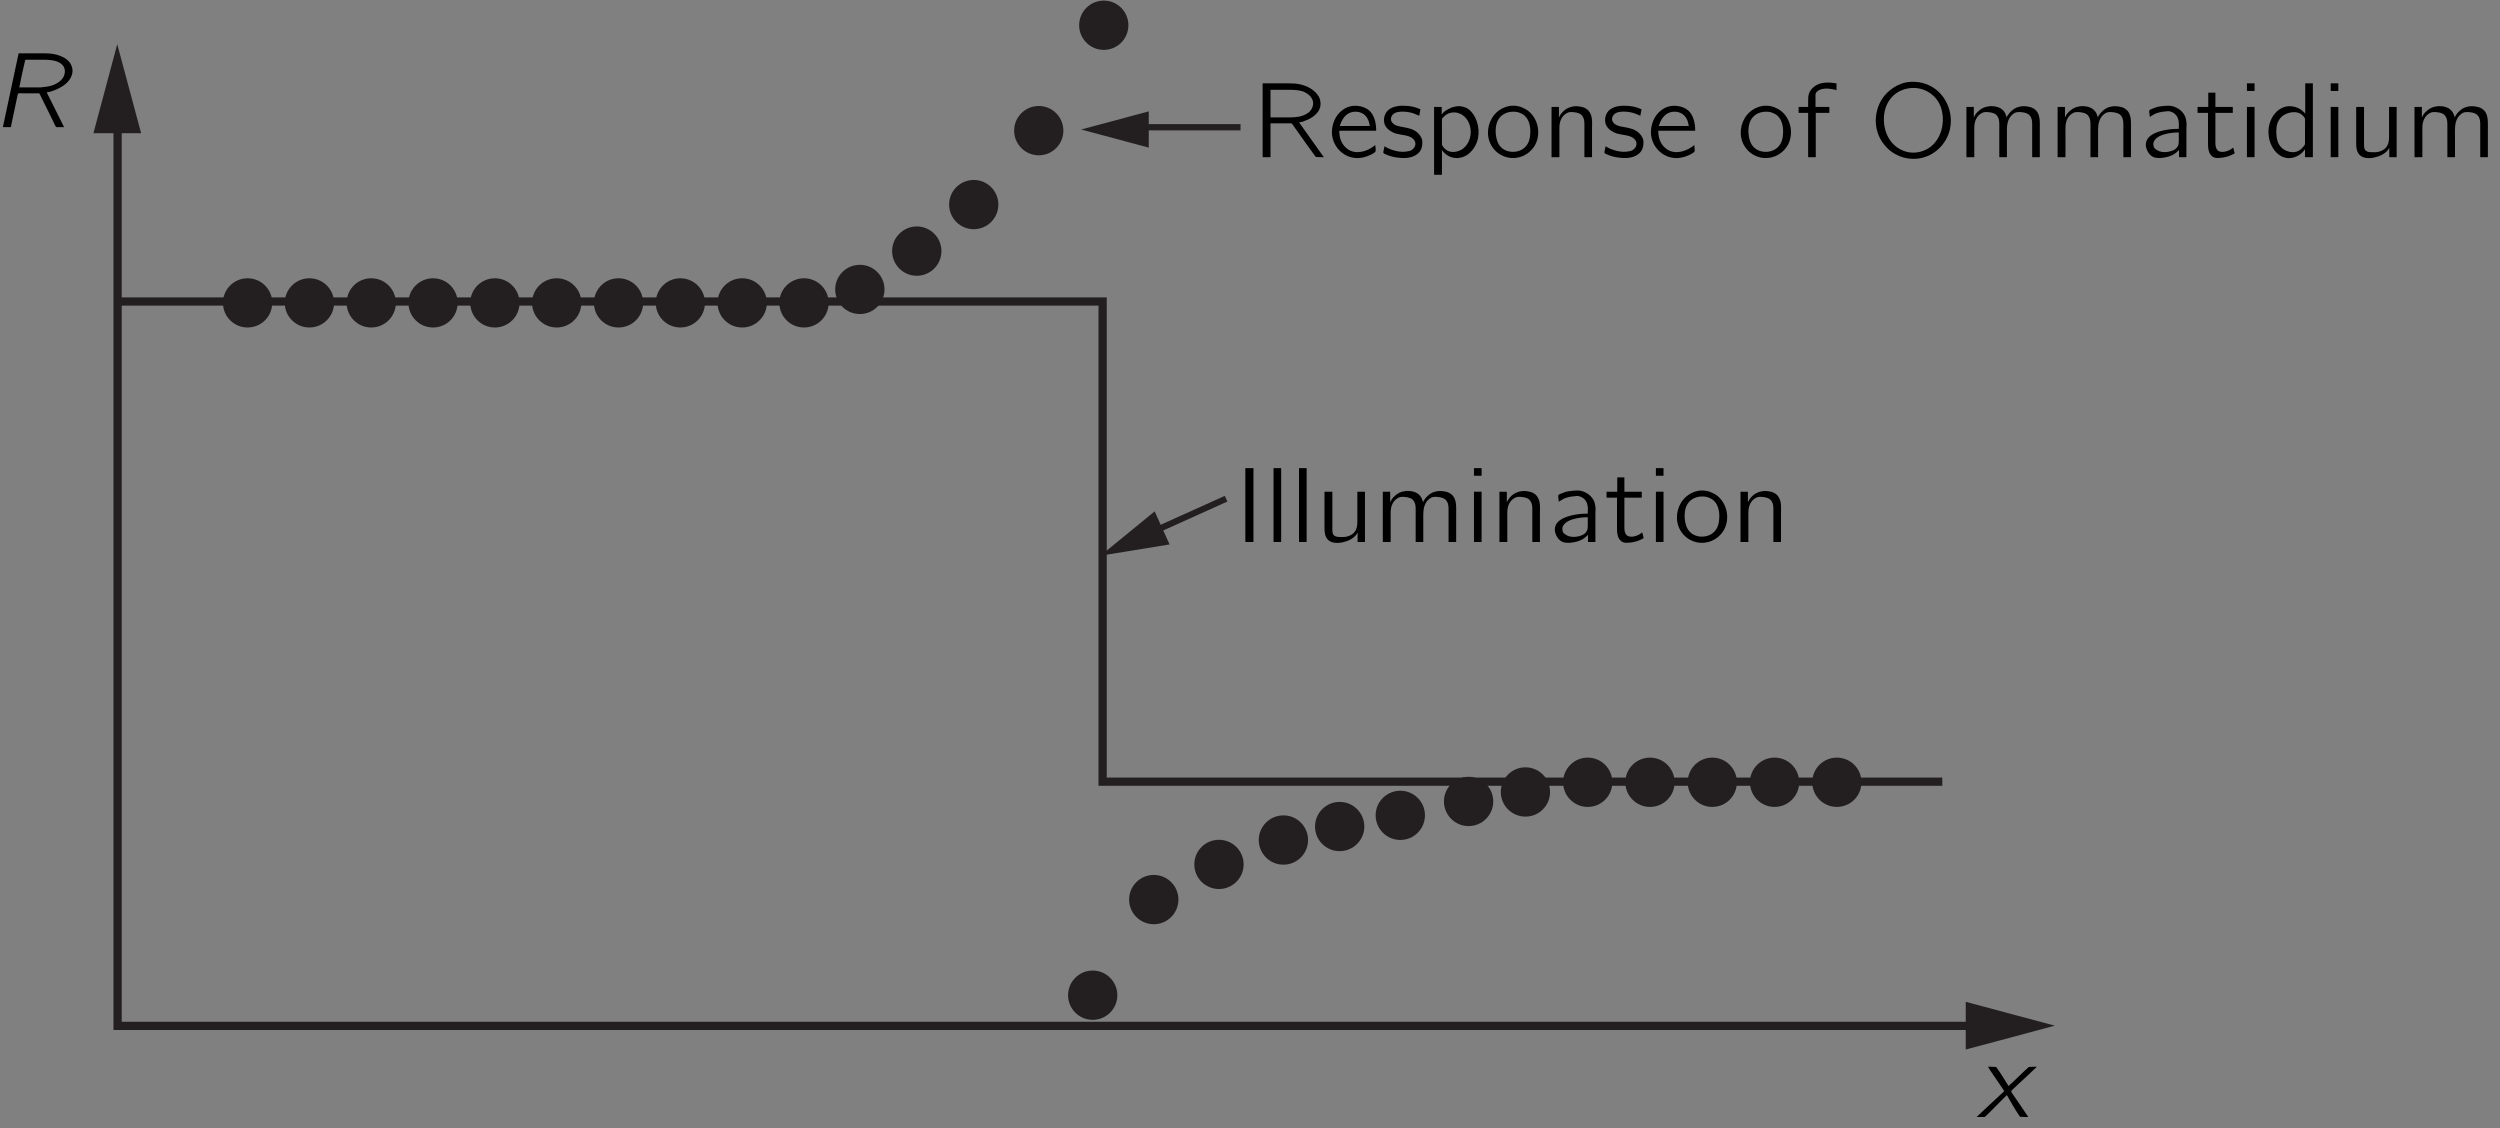 <?xml version="1.0" encoding="UTF-8"?>
<svg xmlns="http://www.w3.org/2000/svg" xmlns:xlink="http://www.w3.org/1999/xlink" width="284.056pt" height="128.172pt" viewBox="0 0 164 74" version="1.1">
<rect x="0" y="0" width="164" height="74" fill="#808080" stroke="none"/>
<defs>
<g>
<symbol overflow="visible" id="glyph0-0">
<path style="stroke:none;" d=""/>
</symbol>
<symbol overflow="visible" id="glyph0-1">
<path style="stroke:none;" d="M 0.75 -3.297 C 0.828 -3.141 0.922 -3.016 1.016 -2.875 C 1.078 -2.797 1.688 -1.875 1.719 -1.844 C 1.734 -1.812 1.797 -1.75 1.797 -1.703 C 1.797 -1.656 1.719 -1.609 1.688 -1.578 C 1.375 -1.297 0.047 -0.047 0 0 C 0.188 0 0.375 0 0.531 0 L 0.688 -0.141 L 1.984 -1.438 C 2.266 -0.953 2.531 -0.469 2.844 -0.016 C 3.016 0 3.203 0 3.391 0 C 3.297 -0.141 2.359 -1.531 2.328 -1.562 C 2.312 -1.609 2.266 -1.656 2.266 -1.688 C 2.281 -1.734 2.344 -1.781 2.375 -1.812 C 2.484 -1.922 2.594 -2.016 2.703 -2.125 C 2.812 -2.219 3.922 -3.25 3.953 -3.297 C 3.766 -3.297 3.594 -3.297 3.422 -3.281 C 2.969 -2.875 2.547 -2.438 2.094 -2.031 C 1.828 -2.453 1.578 -2.891 1.281 -3.281 C 1.109 -3.297 0.922 -3.297 0.75 -3.297 Z M 0.75 -3.297 "/>
</symbol>
<symbol overflow="visible" id="glyph0-2">
<path style="stroke:none;" d="M 1.766 -4.844 L 0.734 0 L 1.109 0 C 1.141 0 1.219 0.016 1.25 -0.016 C 1.281 -0.031 1.281 -0.094 1.281 -0.125 C 1.297 -0.203 1.688 -2.047 1.688 -2.047 C 1.703 -2.109 1.703 -2.219 1.781 -2.219 C 1.891 -2.234 2 -2.219 2.109 -2.219 L 3.016 -2.219 C 3.047 -2.219 3.094 -2.234 3.125 -2.203 C 3.156 -2.172 3.188 -2.109 3.203 -2.062 C 3.438 -1.609 4 -0.438 4.141 -0.156 C 4.172 -0.109 4.188 -0.031 4.234 -0.016 C 4.266 0.016 4.328 0 4.375 0 L 4.75 0 L 3.609 -2.281 C 3.766 -2.297 3.938 -2.344 4.078 -2.406 C 4.453 -2.547 4.828 -2.75 5.078 -3.078 C 5.266 -3.328 5.375 -3.672 5.25 -3.984 C 5.094 -4.516 4.391 -4.781 3.828 -4.828 C 3.641 -4.844 3.438 -4.844 3.25 -4.844 L 1.766 -4.844 Z M 1.812 -2.609 C 1.828 -2.75 2.109 -4.062 2.172 -4.281 C 2.188 -4.359 2.172 -4.422 2.266 -4.422 L 2.953 -4.422 C 3.281 -4.422 3.594 -4.438 3.922 -4.391 C 4.344 -4.344 4.844 -4.125 4.797 -3.594 C 4.766 -3.172 4.391 -2.891 4 -2.75 C 3.75 -2.656 3.484 -2.641 3.219 -2.609 C 3.047 -2.609 2.891 -2.609 2.734 -2.609 L 1.812 -2.609 Z M 1.812 -2.609 "/>
</symbol>
<symbol overflow="visible" id="glyph1-0">
<path style="stroke:none;" d=""/>
</symbol>
<symbol overflow="visible" id="glyph1-1">
<path style="stroke:none;" d="M 0.734 -4.844 L 0.734 0 L 1.266 0 L 1.266 -4.844 L 0.734 -4.844 Z M 0.734 -4.844 "/>
</symbol>
<symbol overflow="visible" id="glyph1-2">
<path style="stroke:none;" d="M 0.578 -4.844 L 0.578 0 L 1.078 0 L 1.078 -4.844 L 0.578 -4.844 Z M 0.578 -4.844 "/>
</symbol>
<symbol overflow="visible" id="glyph1-3">
<path style="stroke:none;" d="M 0.578 -3.297 L 0.578 -0.922 C 0.578 -0.625 0.609 -0.375 0.781 -0.172 C 1.031 0.125 1.562 0.094 1.906 -0.016 C 2.25 -0.094 2.625 -0.344 2.734 -0.594 L 2.75 -0.594 L 2.75 0 L 3.234 0 L 3.234 -3.297 L 2.734 -3.297 L 2.734 -1.625 C 2.734 -1.219 2.766 -0.875 2.5 -0.594 C 2.25 -0.359 1.922 -0.297 1.578 -0.328 C 1.438 -0.328 1.266 -0.344 1.172 -0.469 C 1.094 -0.562 1.094 -0.703 1.094 -0.828 L 1.094 -3.297 L 0.578 -3.297 Z M 0.578 -3.297 "/>
</symbol>
<symbol overflow="visible" id="glyph1-4">
<path style="stroke:none;" d="M 1.078 -2.625 L 1.062 -2.625 L 1.062 -3.297 L 0.578 -3.297 L 0.578 0 L 1.094 0 L 1.094 -1.531 C 1.094 -1.875 1.062 -2.203 1.219 -2.516 C 1.297 -2.672 1.422 -2.812 1.609 -2.906 C 1.734 -2.969 1.875 -2.969 2.016 -2.953 C 2.25 -2.938 2.484 -2.875 2.609 -2.688 C 2.719 -2.531 2.734 -2.344 2.734 -2.156 L 2.734 0 L 3.234 0 L 3.234 -1.531 C 3.234 -1.875 3.219 -2.203 3.375 -2.516 C 3.453 -2.672 3.578 -2.812 3.75 -2.906 C 3.891 -2.969 4.031 -2.969 4.172 -2.953 C 4.391 -2.938 4.641 -2.875 4.766 -2.688 C 4.875 -2.531 4.891 -2.344 4.891 -2.156 L 4.891 0 L 5.391 0 L 5.391 -1.875 C 5.391 -2.219 5.422 -2.609 5.25 -2.922 C 5.109 -3.172 4.844 -3.297 4.562 -3.328 C 4.422 -3.344 4.281 -3.359 4.156 -3.328 C 3.859 -3.297 3.594 -3.125 3.406 -2.906 C 3.328 -2.812 3.25 -2.703 3.219 -2.609 C 3.188 -2.672 3.188 -2.734 3.156 -2.797 C 3.031 -3.125 2.75 -3.312 2.328 -3.344 C 2.219 -3.344 2.109 -3.359 2 -3.328 C 1.734 -3.297 1.516 -3.172 1.328 -2.984 C 1.219 -2.891 1.125 -2.75 1.078 -2.625 Z M 1.078 -2.625 "/>
</symbol>
<symbol overflow="visible" id="glyph1-5">
<path style="stroke:none;" d="M 0.578 -4.844 L 0.578 -4.344 L 1.078 -4.344 L 1.078 -4.844 L 0.578 -4.844 Z M 0.578 -3.297 L 0.578 0 L 1.078 0 L 1.078 -3.297 L 0.578 -3.297 Z M 0.578 -3.297 "/>
</symbol>
<symbol overflow="visible" id="glyph1-6">
<path style="stroke:none;" d="M 1.078 -2.625 L 1.062 -2.625 L 1.062 -3.297 L 0.578 -3.297 L 0.578 0 L 1.094 0 L 1.094 -1.531 C 1.094 -1.875 1.062 -2.203 1.219 -2.516 C 1.297 -2.672 1.422 -2.812 1.609 -2.906 C 1.734 -2.969 1.875 -2.969 2.016 -2.953 C 2.25 -2.938 2.484 -2.875 2.609 -2.688 C 2.719 -2.531 2.734 -2.344 2.734 -2.156 L 2.734 0 L 3.234 0 L 3.234 -1.875 C 3.234 -2.219 3.281 -2.609 3.094 -2.922 C 2.953 -3.172 2.688 -3.297 2.406 -3.328 C 2.078 -3.375 1.766 -3.312 1.484 -3.125 C 1.328 -3.016 1.141 -2.797 1.078 -2.625 Z M 1.078 -2.625 "/>
</symbol>
<symbol overflow="visible" id="glyph1-7">
<path style="stroke:none;" d="M 0.641 -2.641 C 0.766 -2.703 0.859 -2.781 0.984 -2.844 C 1.203 -2.938 1.438 -2.984 1.688 -3 C 1.75 -3.016 1.828 -3.016 1.906 -3.016 C 2.188 -2.969 2.422 -2.781 2.5 -2.516 C 2.578 -2.312 2.547 -2.062 2.547 -1.859 C 2.188 -1.859 1.812 -1.828 1.453 -1.734 C 0.953 -1.609 0.328 -1.359 0.391 -0.719 C 0.438 -0.438 0.594 -0.156 0.859 -0.016 C 1.031 0.062 1.234 0.062 1.438 0.047 C 1.734 0.016 2.062 -0.062 2.312 -0.25 C 2.406 -0.312 2.484 -0.391 2.562 -0.469 L 2.562 0 L 3.047 0 L 3.047 -1.828 C 3.047 -2.016 3.078 -2.219 3.031 -2.422 C 2.969 -2.906 2.531 -3.266 2.078 -3.359 C 1.797 -3.406 1.359 -3.344 1.125 -3.297 C 1.047 -3.266 0.656 -3.141 0.625 -3.078 C 0.594 -3.047 0.609 -2.984 0.609 -2.953 C 0.625 -2.844 0.641 -2.75 0.641 -2.641 Z M 2.547 -1.625 L 2.547 -1.109 C 2.547 -0.969 2.547 -0.844 2.484 -0.719 C 2.406 -0.578 2.266 -0.469 2.109 -0.422 C 1.781 -0.297 1.328 -0.281 1.047 -0.516 C 0.969 -0.562 0.906 -0.641 0.891 -0.75 C 0.812 -1.047 1.078 -1.281 1.312 -1.391 C 1.641 -1.547 2.109 -1.625 2.547 -1.625 Z M 2.547 -1.625 "/>
</symbol>
<symbol overflow="visible" id="glyph1-8">
<path style="stroke:none;" d="M 0.844 -4.234 L 0.844 -3.297 L 0.141 -3.297 L 0.141 -2.906 L 0.828 -2.906 L 0.828 -0.922 C 0.828 -0.625 0.844 -0.266 1.094 -0.062 C 1.234 0.062 1.406 0.062 1.578 0.047 C 1.969 0.031 2.312 -0.094 2.578 -0.25 L 2.484 -0.625 C 2.406 -0.578 2.328 -0.516 2.25 -0.469 C 2.031 -0.359 1.641 -0.266 1.453 -0.453 C 1.281 -0.641 1.312 -0.953 1.312 -1.188 L 1.312 -2.906 L 2.453 -2.906 L 2.453 -3.297 L 1.312 -3.297 L 1.312 -4.234 L 0.844 -4.234 Z M 0.844 -4.234 "/>
</symbol>
<symbol overflow="visible" id="glyph1-9">
<path style="stroke:none;" d="M 0.703 -2.781 C 0.25 -2.234 0.141 -1.422 0.5 -0.781 C 0.781 -0.281 1.359 0.125 2.109 0.047 C 2.75 -0.016 3.281 -0.484 3.469 -1 C 3.734 -1.703 3.531 -2.531 2.953 -3.016 C 2.797 -3.141 2.625 -3.219 2.438 -3.297 C 1.719 -3.531 1.062 -3.219 0.703 -2.781 Z M 2.25 -2.953 C 2.359 -2.922 2.453 -2.875 2.547 -2.828 C 2.984 -2.578 3.094 -2.016 3.062 -1.547 C 3.047 -1.219 2.969 -0.906 2.734 -0.672 C 2.344 -0.25 1.531 -0.234 1.125 -0.672 C 0.906 -0.906 0.828 -1.219 0.797 -1.547 C 0.766 -2 0.859 -2.391 1.094 -2.641 C 1.359 -2.922 1.781 -3.047 2.25 -2.953 Z M 2.25 -2.953 "/>
</symbol>
<symbol overflow="visible" id="glyph1-10">
<path style="stroke:none;" d="M 0.734 -4.844 L 0.734 0 L 1.25 0 L 1.25 -2.219 L 2.281 -2.219 C 2.422 -2.219 2.547 -2.234 2.656 -2.203 C 2.781 -2.031 2.906 -1.859 3.031 -1.672 C 3.422 -1.125 3.812 -0.562 4.219 -0.016 C 4.391 0 4.578 0 4.75 0 L 4.469 -0.391 L 3.125 -2.281 C 3.25 -2.297 3.391 -2.328 3.516 -2.391 C 4.016 -2.562 4.578 -2.969 4.531 -3.562 C 4.516 -3.797 4.453 -3.938 4.328 -4.109 C 4.016 -4.516 3.484 -4.766 2.875 -4.828 C 2.625 -4.844 2.391 -4.844 2.125 -4.844 L 0.734 -4.844 Z M 1.25 -2.609 L 1.25 -4.422 L 2.297 -4.422 C 2.641 -4.422 3 -4.422 3.344 -4.328 C 3.672 -4.203 4 -3.969 4.047 -3.594 C 4.062 -3.359 3.969 -3.141 3.812 -2.984 C 3.688 -2.875 3.547 -2.797 3.391 -2.734 C 3.047 -2.609 2.688 -2.609 2.328 -2.609 L 1.25 -2.609 Z M 1.25 -2.609 "/>
</symbol>
<symbol overflow="visible" id="glyph1-11">
<path style="stroke:none;" d="M 3.141 -0.797 C 3.094 -0.766 3.047 -0.719 3 -0.688 C 2.594 -0.391 1.875 -0.141 1.328 -0.531 C 0.984 -0.781 0.781 -1.156 0.781 -1.734 L 3.203 -1.734 C 3.203 -2.25 3.078 -2.734 2.781 -3.031 C 2.438 -3.344 1.906 -3.438 1.469 -3.328 C 1.281 -3.281 1.109 -3.188 0.953 -3.062 C 0.516 -2.719 0.297 -2.172 0.297 -1.609 C 0.312 -0.828 0.891 -0.109 1.672 0.031 C 2.062 0.109 2.484 0.016 2.844 -0.156 C 2.906 -0.188 3.141 -0.312 3.156 -0.375 C 3.188 -0.406 3.156 -0.703 3.141 -0.797 Z M 2.781 -2.047 L 0.812 -2.047 C 0.906 -2.359 1.062 -2.656 1.344 -2.844 C 1.688 -3.062 2.203 -3.031 2.5 -2.719 C 2.672 -2.531 2.75 -2.297 2.781 -2.047 Z M 2.781 -2.047 "/>
</symbol>
<symbol overflow="visible" id="glyph1-12">
<path style="stroke:none;" d="M 0.297 -0.719 C 0.281 -0.625 0.266 -0.516 0.234 -0.406 C 0.234 -0.375 0.203 -0.312 0.234 -0.281 C 0.25 -0.234 0.328 -0.203 0.375 -0.188 C 0.688 -0.047 0.953 0.016 1.359 0.047 C 1.859 0.094 2.453 -0.016 2.703 -0.516 C 2.75 -0.641 2.781 -0.781 2.781 -0.922 C 2.781 -1.016 2.781 -1.109 2.75 -1.188 C 2.641 -1.516 2.359 -1.734 2.062 -1.844 C 1.891 -1.906 1.719 -1.938 1.547 -1.969 C 1.297 -2.016 0.984 -2.047 0.812 -2.266 C 0.672 -2.422 0.703 -2.641 0.844 -2.797 C 1.016 -2.969 1.281 -3 1.609 -2.984 C 1.906 -2.969 2.156 -2.906 2.391 -2.797 C 2.453 -2.781 2.516 -2.734 2.578 -2.719 L 2.656 -3.141 C 2.312 -3.297 2 -3.375 1.516 -3.375 C 1.094 -3.375 0.734 -3.281 0.5 -3.047 C 0.266 -2.797 0.188 -2.391 0.344 -2.078 C 0.484 -1.812 0.766 -1.641 1.047 -1.547 C 1.453 -1.438 1.984 -1.453 2.219 -1.156 C 2.375 -0.984 2.359 -0.719 2.188 -0.562 C 2.109 -0.469 1.984 -0.406 1.859 -0.391 C 1.328 -0.266 0.75 -0.469 0.422 -0.641 C 0.375 -0.672 0.328 -0.703 0.297 -0.719 Z M 0.297 -0.719 "/>
</symbol>
<symbol overflow="visible" id="glyph1-13">
<path style="stroke:none;" d="M 1.094 -2.812 L 1.078 -2.812 L 1.078 -3.297 L 0.578 -3.297 L 0.578 1.156 L 1.094 1.156 L 1.094 -0.453 C 1.156 -0.391 1.219 -0.312 1.281 -0.25 C 1.453 -0.094 1.672 0.016 1.906 0.047 C 2.016 0.062 2.109 0.062 2.219 0.047 C 2.781 -0.016 3.203 -0.484 3.391 -1 C 3.641 -1.719 3.422 -2.531 3.031 -2.969 C 2.891 -3.141 2.688 -3.266 2.469 -3.312 C 2.125 -3.406 1.719 -3.281 1.484 -3.141 C 1.359 -3.078 1.156 -2.938 1.094 -2.812 Z M 2.594 -2.641 C 3.156 -2.078 3.109 -1.016 2.438 -0.531 C 2.359 -0.484 2.266 -0.438 2.188 -0.406 C 1.812 -0.281 1.453 -0.328 1.203 -0.641 C 1.172 -0.688 1.125 -0.75 1.094 -0.812 C 1.094 -0.859 1.094 -0.906 1.094 -0.938 L 1.094 -2.312 C 1.094 -2.375 1.078 -2.469 1.109 -2.531 C 1.141 -2.578 1.188 -2.641 1.234 -2.672 C 1.609 -3.047 2.219 -3.016 2.594 -2.641 Z M 2.594 -2.641 "/>
</symbol>
<symbol overflow="visible" id="glyph1-14">
<path style="stroke:none;" d="M 0.828 -3.297 L 0.203 -3.297 L 0.203 -2.906 L 0.828 -2.906 L 0.828 0 L 1.328 0 L 1.328 -2.906 L 2.219 -2.906 L 2.219 -3.297 L 1.312 -3.297 L 1.312 -3.875 C 1.312 -3.984 1.297 -4.094 1.328 -4.188 C 1.484 -4.516 2.031 -4.547 2.453 -4.453 C 2.531 -4.453 2.609 -4.422 2.688 -4.391 L 2.688 -4.844 C 2.188 -4.922 1.625 -4.953 1.219 -4.625 C 1.141 -4.562 1.078 -4.5 1.031 -4.438 C 0.875 -4.25 0.828 -4.062 0.828 -3.734 L 0.828 -3.297 Z M 0.828 -3.297 "/>
</symbol>
<symbol overflow="visible" id="glyph1-15">
<path style="stroke:none;" d="M 1 -4.031 C 0.266 -3.125 0.234 -1.75 0.969 -0.844 C 1.281 -0.438 1.703 -0.141 2.234 0.016 C 3.719 0.422 4.922 -0.547 5.25 -1.656 C 5.531 -2.578 5.25 -3.641 4.531 -4.312 C 4.172 -4.641 3.656 -4.906 3.047 -4.938 C 2.125 -5.016 1.422 -4.531 1 -4.031 Z M 3.484 -4.453 C 3.969 -4.297 4.359 -3.969 4.594 -3.531 C 4.734 -3.266 4.797 -2.969 4.828 -2.672 C 4.891 -1.844 4.547 -0.938 3.797 -0.531 C 3.422 -0.328 2.969 -0.234 2.484 -0.344 C 2.156 -0.422 1.859 -0.594 1.641 -0.797 C 1.219 -1.188 1 -1.766 0.969 -2.328 C 0.906 -3.344 1.422 -4.109 2.141 -4.391 C 2.562 -4.562 3.031 -4.594 3.484 -4.453 Z M 3.484 -4.453 "/>
</symbol>
<symbol overflow="visible" id="glyph1-16">
<path style="stroke:none;" d="M 2.734 -4.844 L 2.734 -2.844 L 2.734 -2.844 C 2.703 -2.906 2.656 -2.938 2.609 -2.984 C 2.328 -3.281 1.734 -3.469 1.25 -3.25 C 1.078 -3.172 0.938 -3.078 0.812 -2.938 C 0.281 -2.391 0.188 -1.484 0.5 -0.812 C 0.688 -0.375 1.094 0.031 1.594 0.062 C 1.984 0.078 2.312 -0.094 2.516 -0.281 C 2.594 -0.359 2.656 -0.438 2.719 -0.516 L 2.719 0 L 3.234 0 L 3.234 -4.844 L 2.734 -4.844 Z M 1.938 -2.953 C 2.172 -2.969 2.406 -2.906 2.578 -2.719 C 2.625 -2.688 2.672 -2.625 2.703 -2.562 C 2.734 -2.5 2.719 -2.422 2.719 -2.344 L 2.719 -0.969 C 2.719 -0.797 2.703 -0.797 2.594 -0.672 C 2.453 -0.484 2.25 -0.359 2 -0.328 C 1.641 -0.312 1.25 -0.469 1.047 -0.781 C 0.906 -0.984 0.859 -1.234 0.844 -1.484 C 0.812 -1.812 0.844 -2.188 1.031 -2.469 C 1.234 -2.781 1.578 -2.922 1.938 -2.953 Z M 1.938 -2.953 "/>
</symbol>
</g>
<clipPath id="clip1">
  <path d="M -224 666 L 388 666 L 388 -126 L -224 -126 L -224 666 Z M -224 666 "/>
</clipPath>
<clipPath id="clip2">
  <path d="M 6.129 68.848 L 136.52 68.848 L 136.52 -1.199 L 6.129 -1.199 L 6.129 68.848 Z M 6.129 68.848 "/>
</clipPath>
<clipPath id="clip3">
  <path d="M -224 666 L 388 666 L 388 -126 L -224 -126 L -224 666 Z M -224 666 "/>
</clipPath>
</defs>
<g id="surface0">
<g clip-path="url(#clip1)" clip-rule="nonzero">
<g clip-path="url(#clip2)" clip-rule="nonzero">
<path style="fill:none;stroke-width:5;stroke-linecap:butt;stroke-linejoin:miter;stroke:rgb(13.73%,12.16%,12.549%);stroke-opacity:1;stroke-miterlimit:4;" d="M 16.366 454.341 L 613.014 454.341 L 613.014 162.686 L 1123.029 162.686 " transform="matrix(0.108,0,0,-0.108,6.127,68.848)"/>
<path style="fill:none;stroke-width:5;stroke-linecap:butt;stroke-linejoin:miter;stroke:rgb(13.73%,12.16%,12.549%);stroke-opacity:1;stroke-miterlimit:4;" d="M 1149.708 14.358 L 14.698 14.358 L 14.698 567.689 " transform="matrix(0.108,0,0,-0.108,6.127,68.848)"/>
<path style=" stroke:none;fill-rule:nonzero;fill:rgb(13.73%,12.16%,12.549%);fill-opacity:1;" d="M 9.258 8.738 L 7.691 2.898 L 6.129 8.738 L 9.258 8.738 "/>
<path style=" stroke:none;fill-rule:nonzero;fill:rgb(13.73%,12.16%,12.549%);fill-opacity:1;" d="M 128.953 68.848 L 134.797 67.285 L 128.953 65.719 L 128.953 68.848 "/>
<path style=" stroke:none;fill-rule:nonzero;fill:rgb(13.73%,12.16%,12.549%);fill-opacity:1;" d="M 17.859 19.867 C 17.859 20.762 17.133 21.484 16.242 21.484 C 15.348 21.484 14.625 20.762 14.625 19.867 C 14.625 18.977 15.348 18.254 16.242 18.254 C 17.133 18.254 17.859 18.977 17.859 19.867 "/>
<path style=" stroke:none;fill-rule:nonzero;fill:rgb(13.73%,12.16%,12.549%);fill-opacity:1;" d="M 21.914 19.867 C 21.914 20.762 21.188 21.484 20.297 21.484 C 19.406 21.484 18.68 20.762 18.68 19.867 C 18.68 18.977 19.406 18.254 20.297 18.254 C 21.188 18.254 21.914 18.977 21.914 19.867 "/>
<path style=" stroke:none;fill-rule:nonzero;fill:rgb(13.73%,12.16%,12.549%);fill-opacity:1;" d="M 25.969 19.867 C 25.969 20.762 25.246 21.484 24.352 21.484 C 23.461 21.484 22.738 20.762 22.738 19.867 C 22.738 18.977 23.461 18.254 24.352 18.254 C 25.246 18.254 25.969 18.977 25.969 19.867 "/>
<path style=" stroke:none;fill-rule:nonzero;fill:rgb(13.73%,12.16%,12.549%);fill-opacity:1;" d="M 30.023 19.867 C 30.023 20.762 29.301 21.484 28.41 21.484 C 27.516 21.484 26.793 20.762 26.793 19.867 C 26.793 18.977 27.516 18.254 28.41 18.254 C 29.301 18.254 30.023 18.977 30.023 19.867 "/>
<path style=" stroke:none;fill-rule:nonzero;fill:rgb(13.73%,12.16%,12.549%);fill-opacity:1;" d="M 34.082 19.867 C 34.082 20.762 33.355 21.484 32.465 21.484 C 31.57 21.484 30.848 20.762 30.848 19.867 C 30.848 18.977 31.57 18.254 32.465 18.254 C 33.355 18.254 34.082 18.977 34.082 19.867 "/>
<path style=" stroke:none;fill-rule:nonzero;fill:rgb(13.73%,12.16%,12.549%);fill-opacity:1;" d="M 38.137 19.867 C 38.137 20.762 37.414 21.484 36.52 21.484 C 35.629 21.484 34.902 20.762 34.902 19.867 C 34.902 18.977 35.629 18.254 36.52 18.254 C 37.414 18.254 38.137 18.977 38.137 19.867 "/>
<path style=" stroke:none;fill-rule:nonzero;fill:rgb(13.73%,12.16%,12.549%);fill-opacity:1;" d="M 42.191 19.867 C 42.191 20.762 41.469 21.484 40.574 21.484 C 39.684 21.484 38.961 20.762 38.961 19.867 C 38.961 18.977 39.684 18.254 40.574 18.254 C 41.469 18.254 42.191 18.977 42.191 19.867 "/>
<path style=" stroke:none;fill-rule:nonzero;fill:rgb(13.73%,12.16%,12.549%);fill-opacity:1;" d="M 46.246 19.867 C 46.246 20.762 45.523 21.484 44.633 21.484 C 43.738 21.484 43.016 20.762 43.016 19.867 C 43.016 18.977 43.738 18.254 44.633 18.254 C 45.523 18.254 46.246 18.977 46.246 19.867 "/>
<path style=" stroke:none;fill-rule:nonzero;fill:rgb(13.73%,12.16%,12.549%);fill-opacity:1;" d="M 50.305 19.867 C 50.305 20.762 49.578 21.484 48.688 21.484 C 47.793 21.484 47.07 20.762 47.07 19.867 C 47.07 18.977 47.793 18.254 48.688 18.254 C 49.578 18.254 50.305 18.977 50.305 19.867 "/>
<path style=" stroke:none;fill-rule:nonzero;fill:rgb(13.73%,12.16%,12.549%);fill-opacity:1;" d="M 54.359 19.867 C 54.359 20.762 53.633 21.484 52.742 21.484 C 51.848 21.484 51.125 20.762 51.125 19.867 C 51.125 18.977 51.848 18.254 52.742 18.254 C 53.633 18.254 54.359 18.977 54.359 19.867 "/>
<path style=" stroke:none;fill-rule:nonzero;fill:rgb(13.73%,12.16%,12.549%);fill-opacity:1;" d="M 58.023 18.988 C 58.023 19.879 57.301 20.602 56.406 20.602 C 55.516 20.602 54.789 19.879 54.789 18.988 C 54.789 18.094 55.516 17.371 56.406 17.371 C 57.301 17.371 58.023 18.094 58.023 18.988 "/>
<path style=" stroke:none;fill-rule:nonzero;fill:rgb(13.73%,12.16%,12.549%);fill-opacity:1;" d="M 61.758 16.473 C 61.758 17.367 61.035 18.09 60.141 18.09 C 59.25 18.09 58.523 17.367 58.523 16.473 C 58.523 15.582 59.25 14.855 60.141 14.855 C 61.035 14.855 61.758 15.582 61.758 16.473 "/>
<path style=" stroke:none;fill-rule:nonzero;fill:rgb(13.73%,12.16%,12.549%);fill-opacity:1;" d="M 65.492 13.418 C 65.492 14.312 64.77 15.035 63.879 15.035 C 62.984 15.035 62.262 14.312 62.262 13.418 C 62.262 12.527 62.984 11.805 63.879 11.805 C 64.77 11.805 65.492 12.527 65.492 13.418 "/>
<path style=" stroke:none;fill-rule:nonzero;fill:rgb(13.73%,12.16%,12.549%);fill-opacity:1;" d="M 69.758 8.57 C 69.758 9.461 69.035 10.188 68.145 10.188 C 67.25 10.188 66.527 9.461 66.527 8.57 C 66.527 7.676 67.25 6.953 68.145 6.953 C 69.035 6.953 69.758 7.676 69.758 8.57 "/>
<path style=" stroke:none;fill-rule:nonzero;fill:rgb(13.73%,12.16%,12.549%);fill-opacity:1;" d="M 74.023 1.656 C 74.023 2.547 73.301 3.273 72.41 3.273 C 71.516 3.273 70.793 2.547 70.793 1.656 C 70.793 0.762 71.516 0.039 72.41 0.039 C 73.301 0.039 74.023 0.762 74.023 1.656 "/>
<path style=" stroke:none;fill-rule:nonzero;fill:rgb(13.73%,12.16%,12.549%);fill-opacity:1;" d="M 122.113 51.316 C 122.113 52.211 121.391 52.934 120.496 52.934 C 119.605 52.934 118.883 52.211 118.883 51.316 C 118.883 50.422 119.605 49.699 120.496 49.699 C 121.391 49.699 122.113 50.422 122.113 51.316 "/>
<path style=" stroke:none;fill-rule:nonzero;fill:rgb(13.73%,12.16%,12.549%);fill-opacity:1;" d="M 118.027 51.316 C 118.027 52.211 117.305 52.934 116.41 52.934 C 115.52 52.934 114.797 52.211 114.797 51.316 C 114.797 50.422 115.52 49.699 116.41 49.699 C 117.305 49.699 118.027 50.422 118.027 51.316 "/>
<path style=" stroke:none;fill-rule:nonzero;fill:rgb(13.73%,12.16%,12.549%);fill-opacity:1;" d="M 113.941 51.316 C 113.941 52.211 113.219 52.934 112.328 52.934 C 111.434 52.934 110.711 52.211 110.711 51.316 C 110.711 50.422 111.434 49.699 112.328 49.699 C 113.219 49.699 113.941 50.422 113.941 51.316 "/>
<path style=" stroke:none;fill-rule:nonzero;fill:rgb(13.73%,12.16%,12.549%);fill-opacity:1;" d="M 109.855 51.316 C 109.855 52.211 109.133 52.934 108.238 52.934 C 107.348 52.934 106.621 52.211 106.621 51.316 C 106.621 50.422 107.348 49.699 108.238 49.699 C 109.133 49.699 109.855 50.422 109.855 51.316 "/>
<path style=" stroke:none;fill-rule:nonzero;fill:rgb(13.73%,12.16%,12.549%);fill-opacity:1;" d="M 105.77 51.316 C 105.77 52.211 105.047 52.934 104.152 52.934 C 103.262 52.934 102.539 52.211 102.539 51.316 C 102.539 50.422 103.262 49.699 104.152 49.699 C 105.047 49.699 105.77 50.422 105.77 51.316 "/>
<path style=" stroke:none;fill-rule:nonzero;fill:rgb(13.73%,12.16%,12.549%);fill-opacity:1;" d="M 101.684 51.953 C 101.684 52.848 100.961 53.57 100.07 53.57 C 99.176 53.57 98.453 52.848 98.453 51.953 C 98.453 51.062 99.176 50.336 100.07 50.336 C 100.961 50.336 101.684 51.062 101.684 51.953 "/>
<path style=" stroke:none;fill-rule:nonzero;fill:rgb(13.73%,12.16%,12.549%);fill-opacity:1;" d="M 97.957 52.574 C 97.957 53.465 97.234 54.191 96.34 54.191 C 95.449 54.191 94.723 53.465 94.723 52.574 C 94.723 51.68 95.449 50.957 96.34 50.957 C 97.234 50.957 97.957 51.68 97.957 52.574 "/>
<path style=" stroke:none;fill-rule:nonzero;fill:rgb(13.73%,12.16%,12.549%);fill-opacity:1;" d="M 93.477 53.484 C 93.477 54.379 92.754 55.102 91.859 55.102 C 90.969 55.102 90.242 54.379 90.242 53.484 C 90.242 52.594 90.969 51.871 91.859 51.871 C 92.754 51.871 93.477 52.594 93.477 53.484 "/>
<path style=" stroke:none;fill-rule:nonzero;fill:rgb(13.73%,12.16%,12.549%);fill-opacity:1;" d="M 89.5 54.223 C 89.5 55.113 88.773 55.836 87.883 55.836 C 86.988 55.836 86.266 55.113 86.266 54.223 C 86.266 53.328 86.988 52.605 87.883 52.605 C 88.773 52.605 89.5 53.328 89.5 54.223 "/>
<path style=" stroke:none;fill-rule:nonzero;fill:rgb(13.73%,12.16%,12.549%);fill-opacity:1;" d="M 85.809 55.105 C 85.809 56 85.086 56.723 84.191 56.723 C 83.301 56.723 82.574 56 82.574 55.105 C 82.574 54.215 83.301 53.488 84.191 53.488 C 85.086 53.488 85.809 54.215 85.809 55.105 "/>
<path style=" stroke:none;fill-rule:nonzero;fill:rgb(13.73%,12.16%,12.549%);fill-opacity:1;" d="M 81.582 56.703 C 81.582 57.598 80.855 58.32 79.965 58.32 C 79.07 58.32 78.348 57.598 78.348 56.703 C 78.348 55.812 79.07 55.09 79.965 55.09 C 80.855 55.09 81.582 55.812 81.582 56.703 "/>
<path style=" stroke:none;fill-rule:nonzero;fill:rgb(13.73%,12.16%,12.549%);fill-opacity:1;" d="M 77.305 59.012 C 77.305 59.906 76.578 60.629 75.688 60.629 C 74.793 60.629 74.07 59.906 74.07 59.012 C 74.07 58.121 74.793 57.395 75.688 57.395 C 76.578 57.395 77.305 58.121 77.305 59.012 "/>
<path style=" stroke:none;fill-rule:nonzero;fill:rgb(13.73%,12.16%,12.549%);fill-opacity:1;" d="M 73.297 65.285 C 73.297 66.18 72.574 66.902 71.68 66.902 C 70.789 66.902 70.066 66.18 70.066 65.285 C 70.066 64.395 70.789 63.668 71.68 63.668 C 72.574 63.668 73.297 64.395 73.297 65.285 "/>
<path style="fill-rule:nonzero;fill:rgb(100%,100%,100%);fill-opacity:1;stroke-width:3.8;stroke-linecap:butt;stroke-linejoin:miter;stroke:rgb(13.73%,12.16%,12.549%);stroke-opacity:1;stroke-miterlimit:4;" d="M 688.012 334.576 L 643.644 314.567 " transform="matrix(0.108,0,0,-0.108,6.127,68.848)"/>
<path style=" stroke:none;fill-rule:nonzero;fill:rgb(13.73%,12.16%,12.549%);fill-opacity:1;" d="M 75.746 33.547 L 72.188 36.453 L 76.723 35.715 L 75.746 33.547 "/>
<path style="fill-rule:nonzero;fill:rgb(100%,100%,100%);fill-opacity:1;stroke-width:3.8;stroke-linecap:butt;stroke-linejoin:miter;stroke:rgb(13.73%,12.16%,12.549%);stroke-opacity:1;stroke-miterlimit:4;" d="M 696.784 560.186 L 634.908 560.186 " transform="matrix(0.108,0,0,-0.108,6.127,68.848)"/>
<path style=" stroke:none;fill-rule:nonzero;fill:rgb(13.73%,12.16%,12.549%);fill-opacity:1;" d="M 75.359 7.305 L 70.918 8.496 L 75.359 9.684 L 75.359 7.305 "/>
</g>
</g>
<g clip-path="url(#clip3)" clip-rule="nonzero">
<g style="fill:rgb(0%,0%,0%);fill-opacity:1;">
  <use xlink:href="#glyph0-1" x="129.665" y="73.275"/>
</g>
<g style="fill:rgb(0%,0%,0%);fill-opacity:1;">
  <use xlink:href="#glyph0-2" x="-0.545" y="8.341"/>
</g>
<g style="fill:rgb(0%,0%,0%);fill-opacity:1;">
  <use xlink:href="#glyph1-1" x="80.961" y="35.553"/>
  <use xlink:href="#glyph1-2" x="82.966" y="35.553"/>
  <use xlink:href="#glyph1-2" x="84.637" y="35.553"/>
  <use xlink:href="#glyph1-3" x="86.308" y="35.553"/>
  <use xlink:href="#glyph1-4" x="90.134" y="35.553"/>
  <use xlink:href="#glyph1-5" x="96.114" y="35.553"/>
  <use xlink:href="#glyph1-6" x="97.785" y="35.553"/>
  <use xlink:href="#glyph1-7" x="101.611" y="35.553"/>
  <use xlink:href="#glyph1-8" x="105.248" y="35.553"/>
  <use xlink:href="#glyph1-5" x="108.049" y="35.553"/>
  <use xlink:href="#glyph1-9" x="109.72" y="35.553"/>
  <use xlink:href="#glyph1-6" x="113.6" y="35.553"/>
</g>
<g style="fill:rgb(0%,0%,0%);fill-opacity:1;">
  <use xlink:href="#glyph1-10" x="82.095" y="10.311"/>
  <use xlink:href="#glyph1-11" x="87.076" y="10.311"/>
  <use xlink:href="#glyph1-12" x="90.524" y="10.311"/>
  <use xlink:href="#glyph1-13" x="93.498" y="10.311"/>
  <use xlink:href="#glyph1-9" x="97.324" y="10.311"/>
  <use xlink:href="#glyph1-6" x="101.203" y="10.311"/>
  <use xlink:href="#glyph1-12" x="105.029" y="10.311"/>
  <use xlink:href="#glyph1-11" x="108.003" y="10.311"/>
</g>
<g style="fill:rgb(0%,0%,0%);fill-opacity:1;">
  <use xlink:href="#glyph1-9" x="113.906" y="10.311"/>
  <use xlink:href="#glyph1-14" x="117.786" y="10.311"/>
</g>
<g style="fill:rgb(0%,0%,0%);fill-opacity:1;">
  <use xlink:href="#glyph1-15" x="122.618" y="10.311"/>
  <use xlink:href="#glyph1-4" x="128.42" y="10.311"/>
  <use xlink:href="#glyph1-4" x="134.401" y="10.311"/>
  <use xlink:href="#glyph1-7" x="140.381" y="10.311"/>
  <use xlink:href="#glyph1-8" x="144.018" y="10.311"/>
  <use xlink:href="#glyph1-5" x="146.82" y="10.311"/>
  <use xlink:href="#glyph1-16" x="148.49" y="10.311"/>
  <use xlink:href="#glyph1-5" x="152.316" y="10.311"/>
  <use xlink:href="#glyph1-3" x="153.987" y="10.311"/>
  <use xlink:href="#glyph1-4" x="157.813" y="10.311"/>
</g>
</g>
</g>
</svg>
